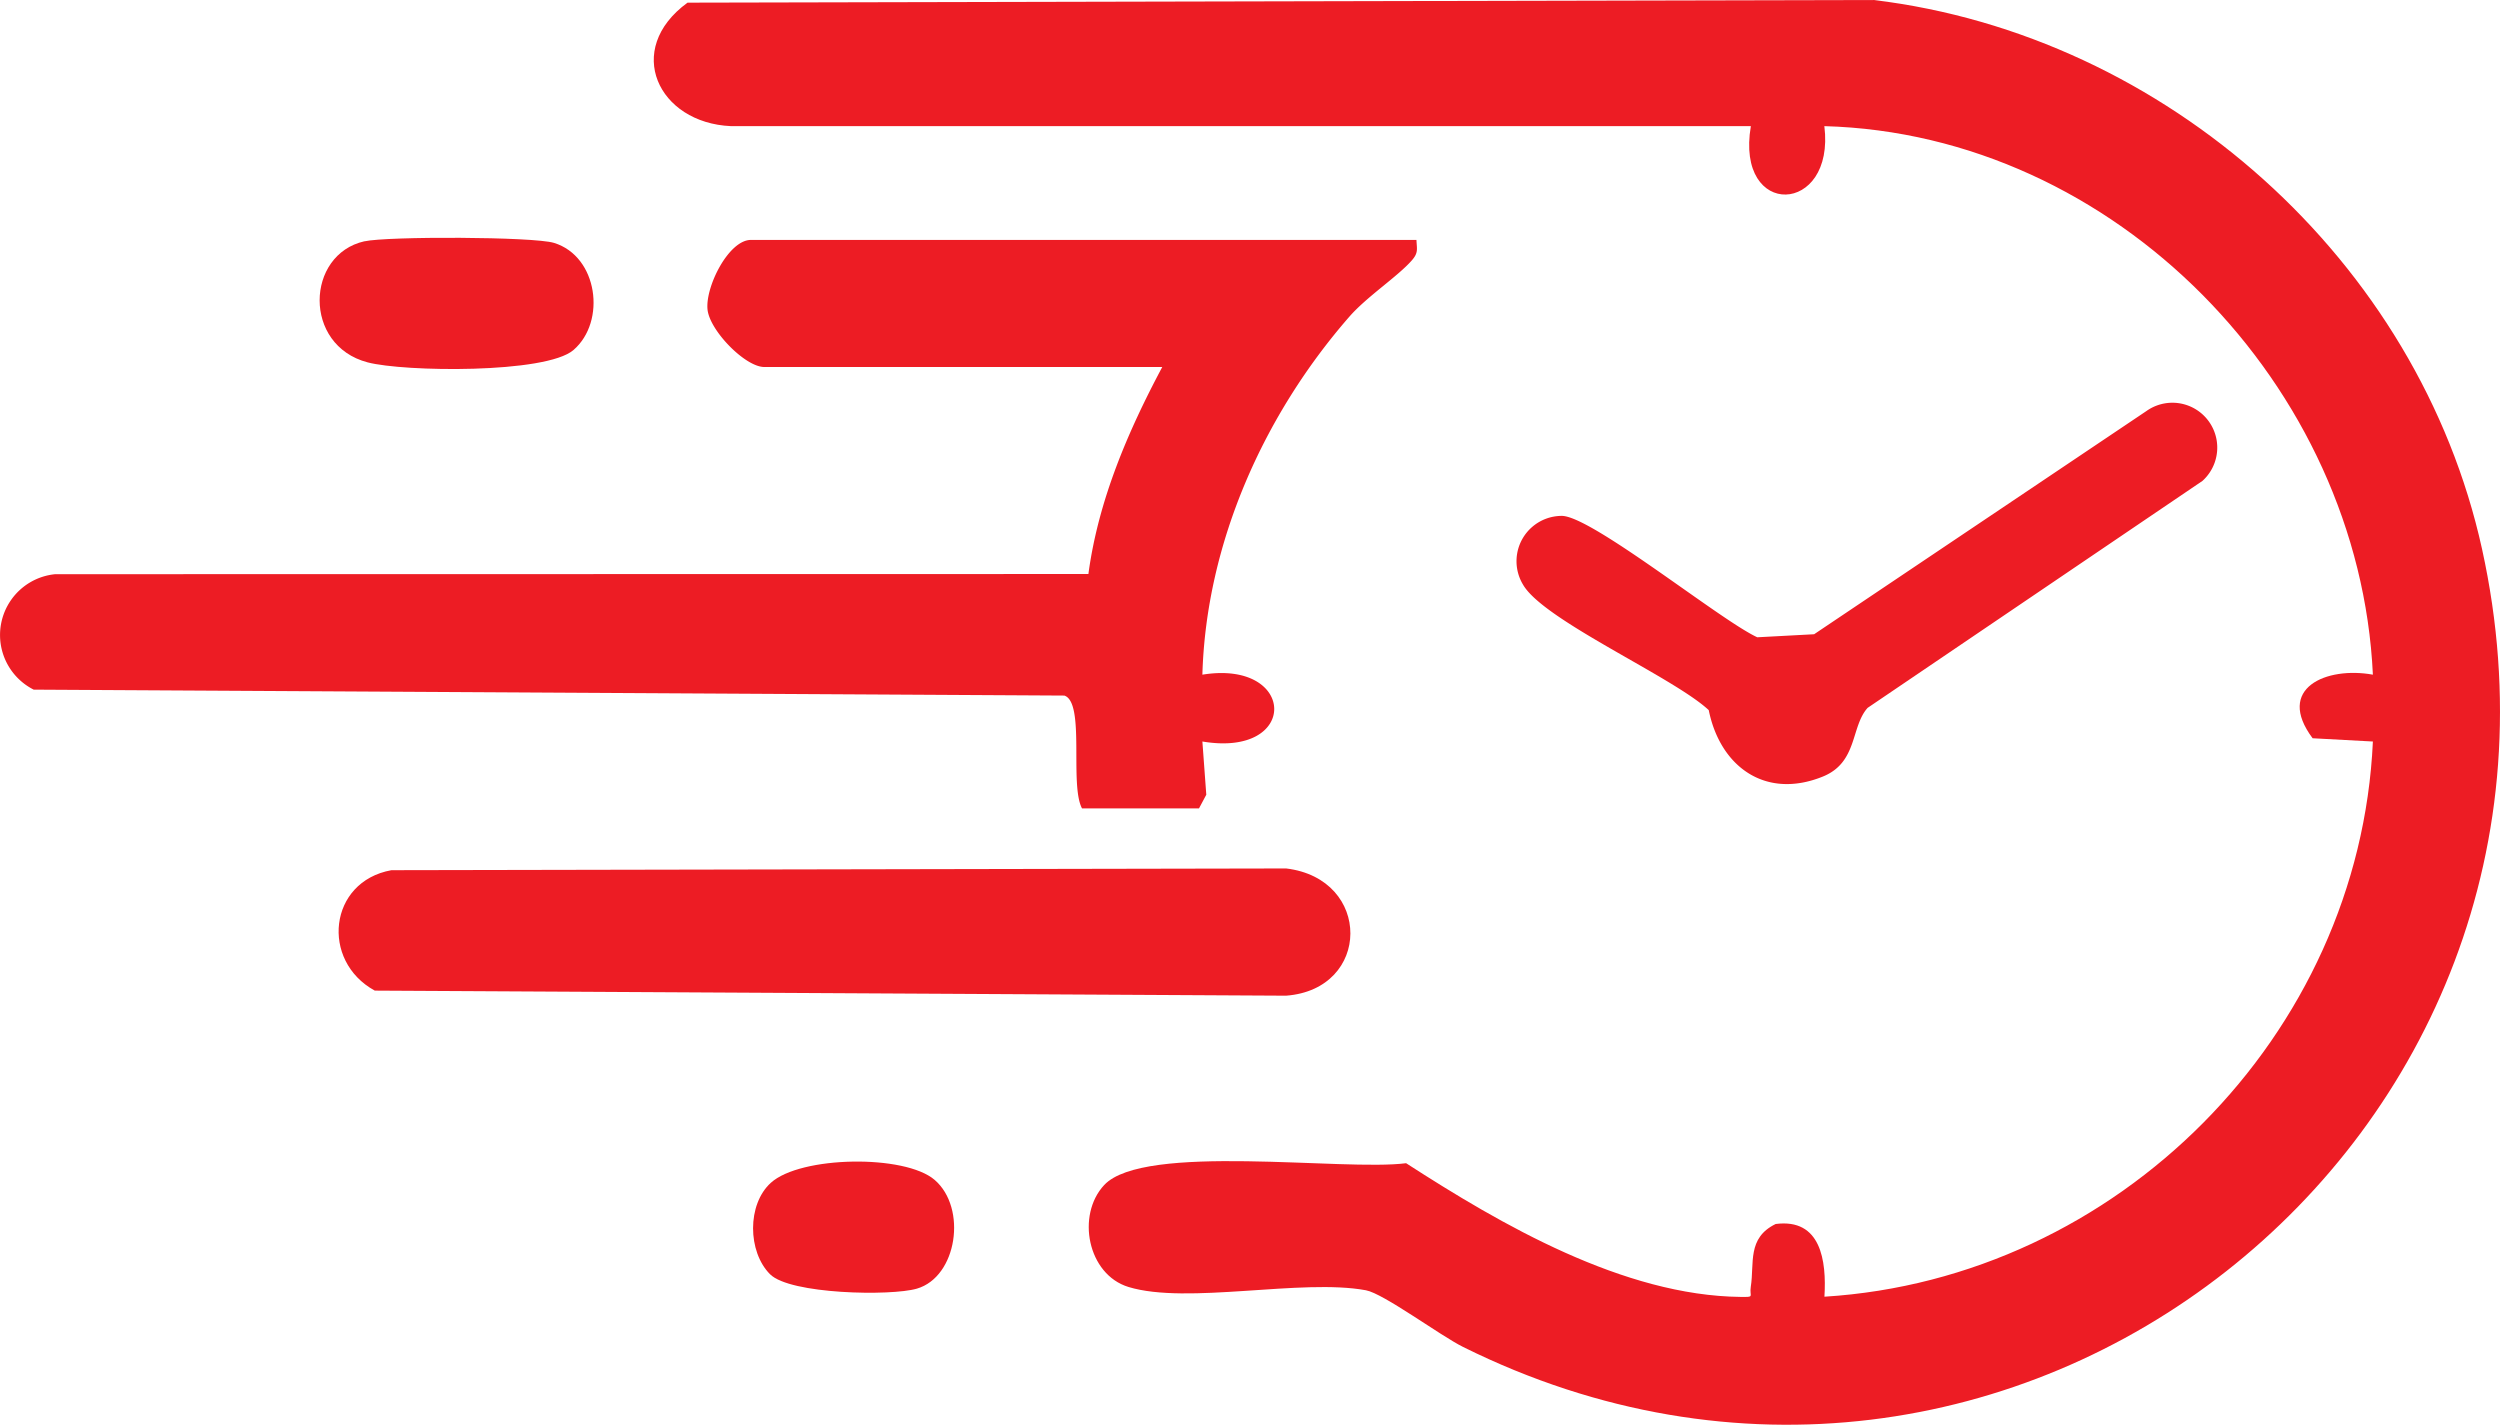 <svg id="グループ_451" data-name="グループ 451" xmlns="http://www.w3.org/2000/svg" xmlns:xlink="http://www.w3.org/1999/xlink" width="210.563" height="120" viewBox="0 0 210.563 120">
  <defs>
    <clipPath id="clip-path">
      <rect id="長方形_129" data-name="長方形 129" width="210.563" height="120" fill="#ed1c24"/>
    </clipPath>
  </defs>
  <g id="グループ_450" data-name="グループ 450" clip-path="url(#clip-path)">
    <path id="パス_813" data-name="パス 813" d="M135.687,99.81c3.335-3.58,20.2-1.15,25.428-1.839,8.023,5.183,18.307,11.157,28.185,11.262,1.227.013.711,0,.847-.858.312-1.977-.33-4.1,2.095-5.284,3.809-.49,4.295,3.086,4.107,6.124,24.663-1.537,45.067-21.975,46.194-46.761l-5.077-.274c-3.148-4.207,1.142-6.068,5.077-5.356-1.137-24.349-21.7-45.526-46.2-46.2.933,7.507-7.525,7.857-6.191,0l-85.9,0c-6.132-.266-9.081-6.448-3.658-10.4L200.5,0c24.629,2.972,45.884,21.969,51.232,46.223,11,49.892-39.909,90.02-85.816,67.225-1.923-.955-6.7-4.5-8.183-4.774-5.417-1.007-15.055,1.234-20-.278-3.448-1.054-4.412-6.047-2.047-8.586" transform="translate(-42.686)" fill="#ed1c24"/>
    <path id="パス_814" data-name="パス 814" d="M119.3,35.871c.037.783.173,1.079-.381,1.714-1.192,1.366-3.786,3.054-5.267,4.749-7.2,8.247-12.067,19.071-12.381,30.155,7.934-1.292,8.2,7.013,0,5.628L101.6,82.6l-.613,1.149H91.133c-1.067-1.987.284-8.918-1.487-9.5L2.838,73.749a5.149,5.149,0,0,1,1.813-9.724l87.02-.014c.831-6.2,3.325-12,6.221-17.436H64.375c-1.612,0-4.6-3.069-4.783-4.837-.2-1.918,1.781-5.866,3.657-5.866Z" transform="translate(0 -15.664)" fill="#ed1c24"/>
    <path id="パス_815" data-name="パス 815" d="M55.071,129.994l75.365-.146c7.254.875,7.173,10.18-.014,10.716l-76.747-.427c-4.582-2.5-3.9-9.186,1.4-10.143" transform="translate(-22.108 -56.702)" fill="#ed1c24"/>
    <path id="パス_816" data-name="パス 816" d="M242.926,86.116c-2.991-2.786-13.894-7.551-15.632-10.557a3.817,3.817,0,0,1,3.223-5.8c2.438-.078,13.4,8.8,16.5,10.224l4.788-.256L279.775,60.94a3.778,3.778,0,0,1,4.738,5.871l-28.2,19.115c-1.435,1.59-.822,4.6-3.784,5.792-4.828,1.951-8.64-.838-9.6-5.6" transform="translate(-99.01 -26.308)" fill="#ed1c24"/>
    <path id="パス_817" data-name="パス 817" d="M51.566,35.851c1.914-.429,14.219-.4,15.965.133,3.7,1.134,4.425,6.621,1.64,9.023-2.326,2.006-14.28,1.845-17.337,1.04-5.481-1.442-5.21-9.086-.269-10.2" transform="translate(-20.87 -15.526)" fill="#ed1c24"/>
    <path id="パス_818" data-name="パス 818" d="M114.025,183.159c-1.891-1.894-1.943-5.88.066-7.7,2.5-2.271,11.286-2.411,13.8-.244,2.747,2.369,1.9,8.165-1.5,9.158-2.181.637-10.675.479-12.359-1.209" transform="translate(-49.168 -75.836)" fill="#ed1c24"/>
  </g>
</svg>
